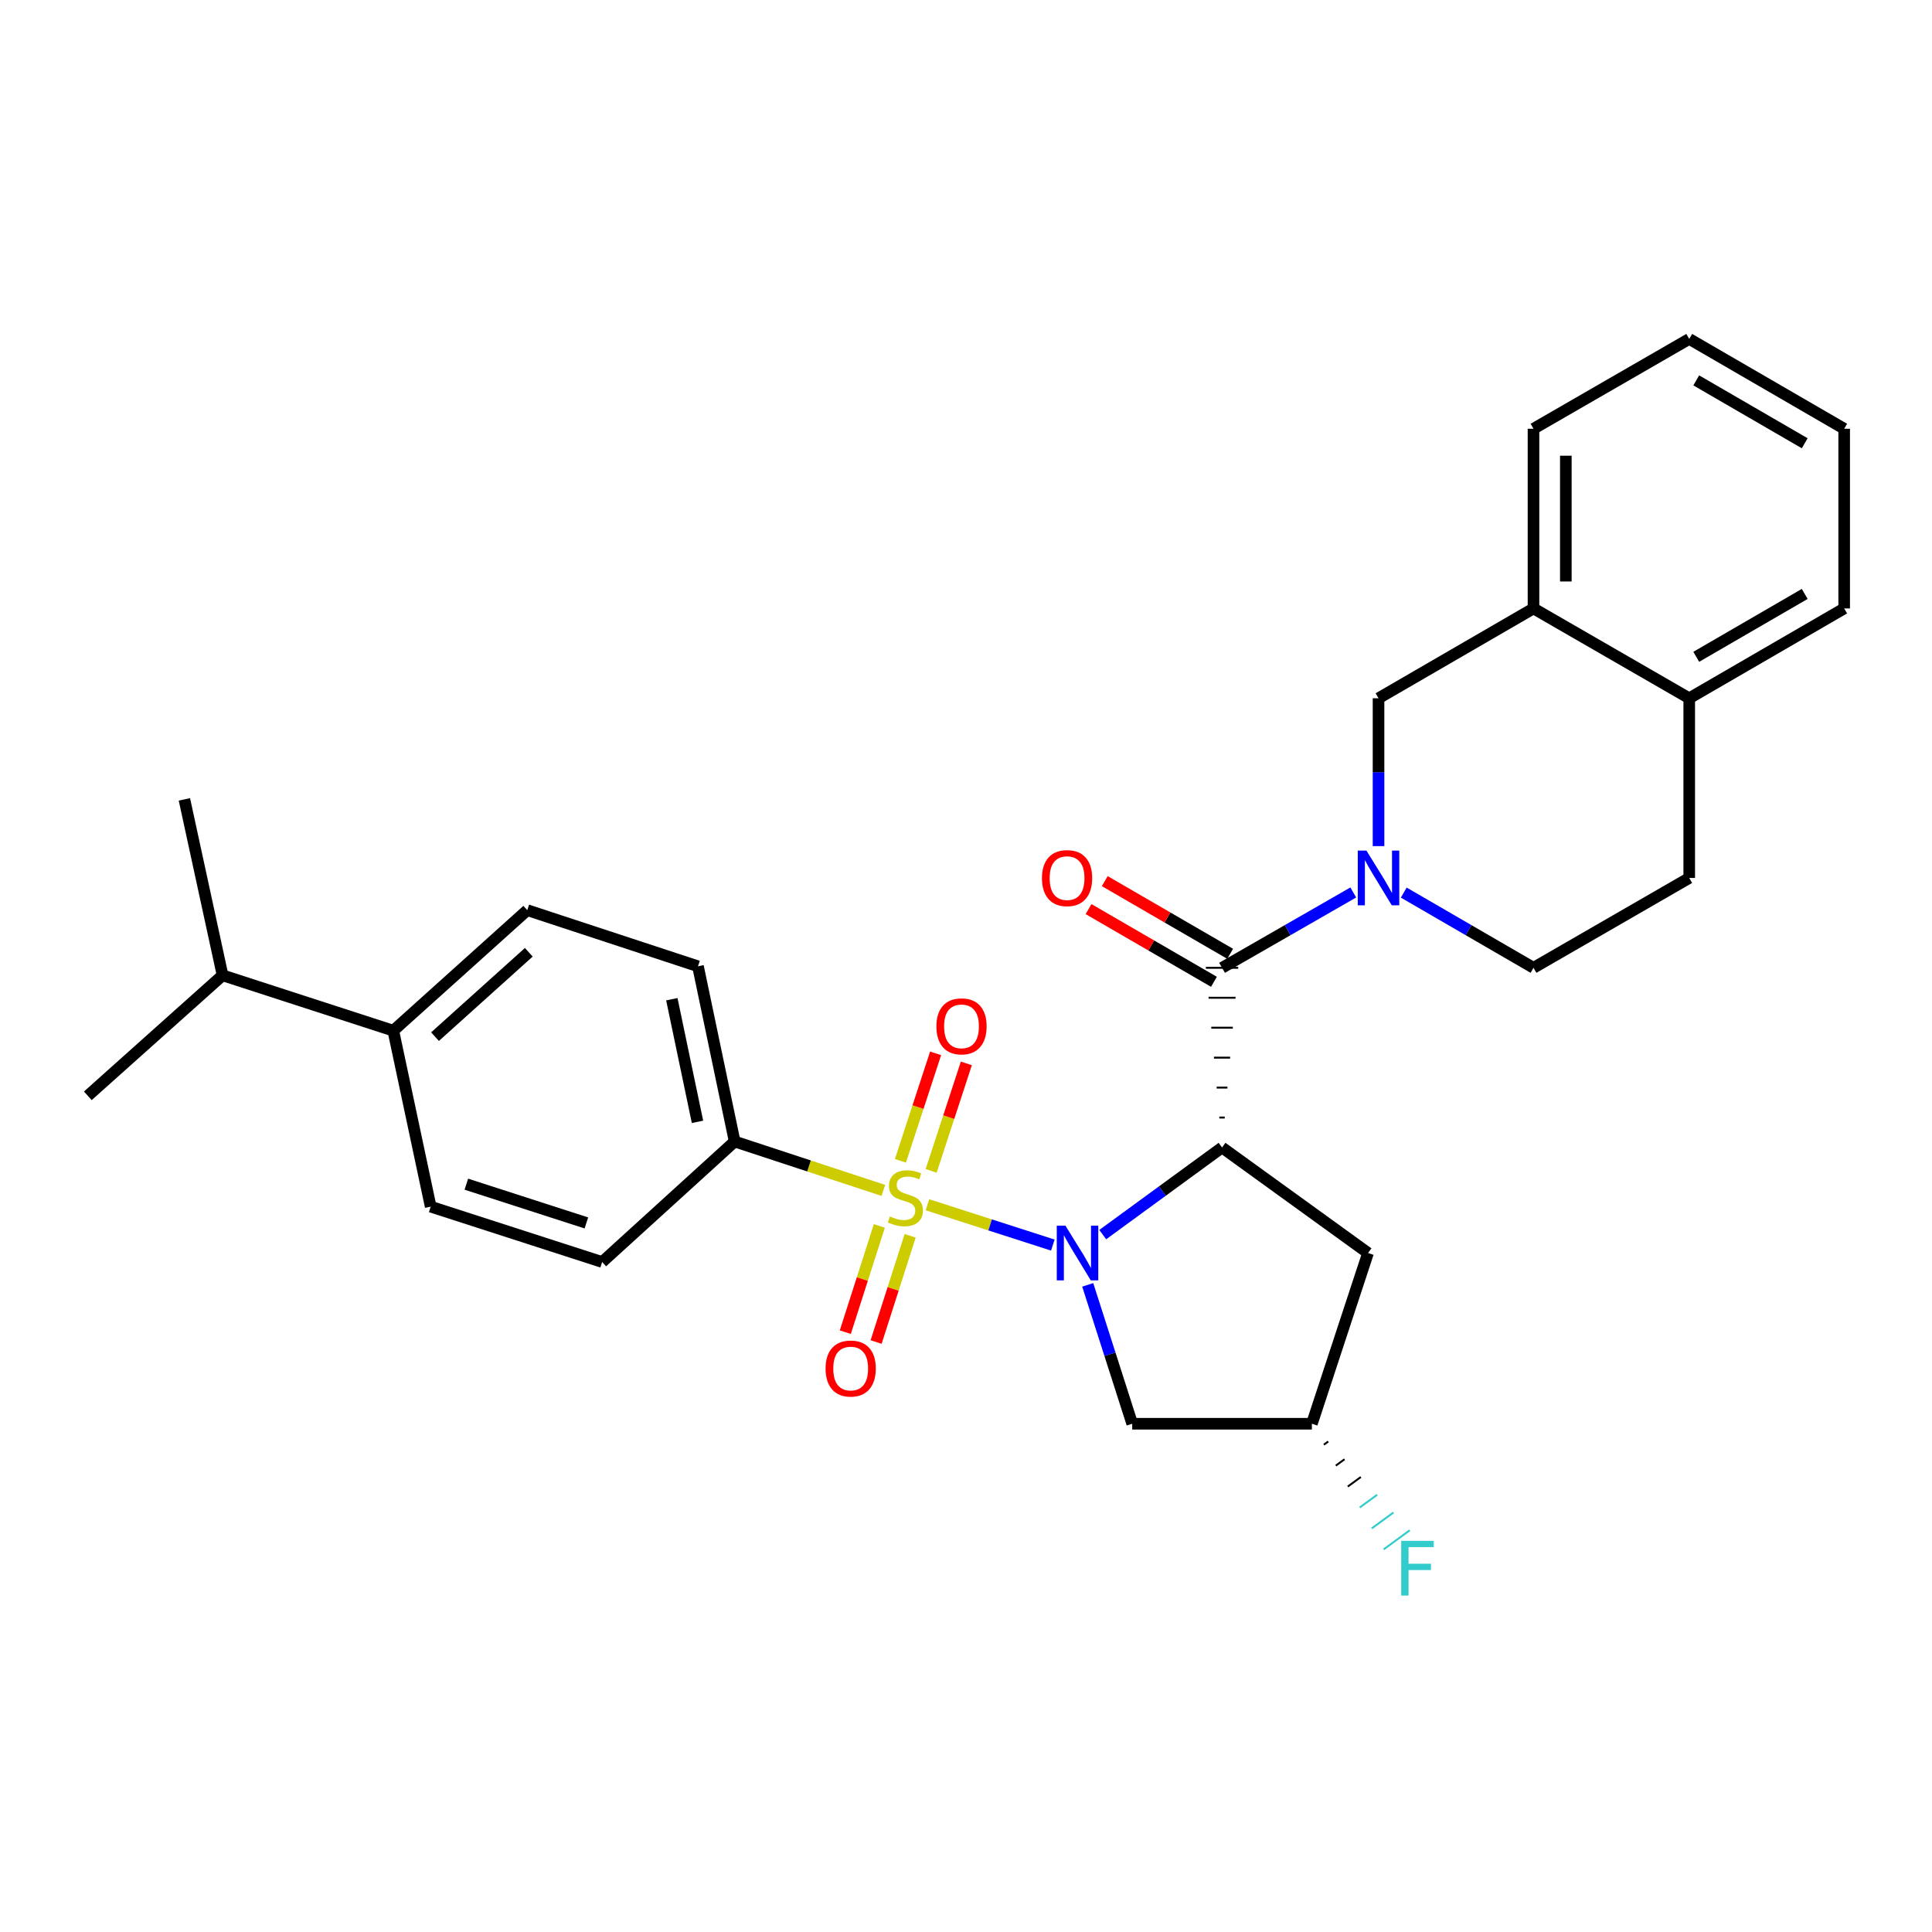<?xml version='1.0' encoding='iso-8859-1'?>
<svg version='1.1' baseProfile='full'
              xmlns='http://www.w3.org/2000/svg'
                      xmlns:rdkit='http://www.rdkit.org/xml'
                      xmlns:xlink='http://www.w3.org/1999/xlink'
                  xml:space='preserve'
width='1000px' height='1000px' viewBox='0 0 1000 1000'>
<!-- END OF HEADER -->
<rect style='opacity:1.0;fill:#FFFFFF;stroke:none' width='1000' height='1000' x='0' y='0'> </rect>
<path class='bond-0' d='M 480.042,623.575 L 512.493,634.013' style='fill:none;fill-rule:evenodd;stroke:#CCCC00;stroke-width:6px;stroke-linecap:butt;stroke-linejoin:miter;stroke-opacity:1' />
<path class='bond-0' d='M 512.493,634.013 L 544.944,644.452' style='fill:none;fill-rule:evenodd;stroke:#0000FF;stroke-width:6px;stroke-linecap:butt;stroke-linejoin:miter;stroke-opacity:1' />
<path class='bond-6' d='M 457.217,616.15 L 418.736,603.495' style='fill:none;fill-rule:evenodd;stroke:#CCCC00;stroke-width:6px;stroke-linecap:butt;stroke-linejoin:miter;stroke-opacity:1' />
<path class='bond-6' d='M 418.736,603.495 L 380.256,590.839' style='fill:none;fill-rule:evenodd;stroke:#000000;stroke-width:6px;stroke-linecap:butt;stroke-linejoin:miter;stroke-opacity:1' />
<path class='bond-8' d='M 455.142,634.547 L 446.335,662.037' style='fill:none;fill-rule:evenodd;stroke:#CCCC00;stroke-width:6px;stroke-linecap:butt;stroke-linejoin:miter;stroke-opacity:1' />
<path class='bond-8' d='M 446.335,662.037 L 437.529,689.526' style='fill:none;fill-rule:evenodd;stroke:#FF0000;stroke-width:6px;stroke-linecap:butt;stroke-linejoin:miter;stroke-opacity:1' />
<path class='bond-8' d='M 471.083,639.654 L 462.277,667.144' style='fill:none;fill-rule:evenodd;stroke:#CCCC00;stroke-width:6px;stroke-linecap:butt;stroke-linejoin:miter;stroke-opacity:1' />
<path class='bond-8' d='M 462.277,667.144 L 453.471,694.633' style='fill:none;fill-rule:evenodd;stroke:#FF0000;stroke-width:6px;stroke-linecap:butt;stroke-linejoin:miter;stroke-opacity:1' />
<path class='bond-9' d='M 481.964,606.051 L 491.069,578.235' style='fill:none;fill-rule:evenodd;stroke:#CCCC00;stroke-width:6px;stroke-linecap:butt;stroke-linejoin:miter;stroke-opacity:1' />
<path class='bond-9' d='M 491.069,578.235 L 500.175,550.419' style='fill:none;fill-rule:evenodd;stroke:#FF0000;stroke-width:6px;stroke-linecap:butt;stroke-linejoin:miter;stroke-opacity:1' />
<path class='bond-9' d='M 466.055,600.843 L 475.16,573.027' style='fill:none;fill-rule:evenodd;stroke:#CCCC00;stroke-width:6px;stroke-linecap:butt;stroke-linejoin:miter;stroke-opacity:1' />
<path class='bond-9' d='M 475.16,573.027 L 484.266,545.211' style='fill:none;fill-rule:evenodd;stroke:#FF0000;stroke-width:6px;stroke-linecap:butt;stroke-linejoin:miter;stroke-opacity:1' />
<path class='bond-1' d='M 570.779,639.029 L 601.655,616.483' style='fill:none;fill-rule:evenodd;stroke:#0000FF;stroke-width:6px;stroke-linecap:butt;stroke-linejoin:miter;stroke-opacity:1' />
<path class='bond-1' d='M 601.655,616.483 L 632.531,593.936' style='fill:none;fill-rule:evenodd;stroke:#000000;stroke-width:6px;stroke-linecap:butt;stroke-linejoin:miter;stroke-opacity:1' />
<path class='bond-4' d='M 563.003,665.043 L 574.518,700.986' style='fill:none;fill-rule:evenodd;stroke:#0000FF;stroke-width:6px;stroke-linecap:butt;stroke-linejoin:miter;stroke-opacity:1' />
<path class='bond-4' d='M 574.518,700.986 L 586.032,736.93' style='fill:none;fill-rule:evenodd;stroke:#000000;stroke-width:6px;stroke-linecap:butt;stroke-linejoin:miter;stroke-opacity:1' />
<path class='bond-2' d='M 633.926,578.437 L 631.136,578.437' style='fill:none;fill-rule:evenodd;stroke:#000000;stroke-width:1.0px;stroke-linecap:butt;stroke-linejoin:miter;stroke-opacity:1' />
<path class='bond-2' d='M 635.321,562.937 L 629.741,562.937' style='fill:none;fill-rule:evenodd;stroke:#000000;stroke-width:1.0px;stroke-linecap:butt;stroke-linejoin:miter;stroke-opacity:1' />
<path class='bond-2' d='M 636.716,547.437 L 628.346,547.437' style='fill:none;fill-rule:evenodd;stroke:#000000;stroke-width:1.0px;stroke-linecap:butt;stroke-linejoin:miter;stroke-opacity:1' />
<path class='bond-2' d='M 638.111,531.938 L 626.951,531.938' style='fill:none;fill-rule:evenodd;stroke:#000000;stroke-width:1.0px;stroke-linecap:butt;stroke-linejoin:miter;stroke-opacity:1' />
<path class='bond-2' d='M 639.506,516.438 L 625.556,516.438' style='fill:none;fill-rule:evenodd;stroke:#000000;stroke-width:1.0px;stroke-linecap:butt;stroke-linejoin:miter;stroke-opacity:1' />
<path class='bond-2' d='M 640.901,500.938 L 624.161,500.938' style='fill:none;fill-rule:evenodd;stroke:#000000;stroke-width:1.0px;stroke-linecap:butt;stroke-linejoin:miter;stroke-opacity:1' />
<path class='bond-5' d='M 632.531,593.936 L 708.092,648.563' style='fill:none;fill-rule:evenodd;stroke:#000000;stroke-width:6px;stroke-linecap:butt;stroke-linejoin:miter;stroke-opacity:1' />
<path class='bond-3' d='M 632.531,500.938 L 666.49,481.438' style='fill:none;fill-rule:evenodd;stroke:#000000;stroke-width:6px;stroke-linecap:butt;stroke-linejoin:miter;stroke-opacity:1' />
<path class='bond-3' d='M 666.49,481.438 L 700.448,461.938' style='fill:none;fill-rule:evenodd;stroke:#0000FF;stroke-width:6px;stroke-linecap:butt;stroke-linejoin:miter;stroke-opacity:1' />
<path class='bond-12' d='M 636.729,493.697 L 604.278,474.884' style='fill:none;fill-rule:evenodd;stroke:#000000;stroke-width:6px;stroke-linecap:butt;stroke-linejoin:miter;stroke-opacity:1' />
<path class='bond-12' d='M 604.278,474.884 L 571.827,456.07' style='fill:none;fill-rule:evenodd;stroke:#FF0000;stroke-width:6px;stroke-linecap:butt;stroke-linejoin:miter;stroke-opacity:1' />
<path class='bond-12' d='M 628.333,508.179 L 595.882,489.366' style='fill:none;fill-rule:evenodd;stroke:#000000;stroke-width:6px;stroke-linecap:butt;stroke-linejoin:miter;stroke-opacity:1' />
<path class='bond-12' d='M 595.882,489.366 L 563.431,470.552' style='fill:none;fill-rule:evenodd;stroke:#FF0000;stroke-width:6px;stroke-linecap:butt;stroke-linejoin:miter;stroke-opacity:1' />
<path class='bond-7' d='M 713.523,437.945 L 713.523,399.684' style='fill:none;fill-rule:evenodd;stroke:#0000FF;stroke-width:6px;stroke-linecap:butt;stroke-linejoin:miter;stroke-opacity:1' />
<path class='bond-7' d='M 713.523,399.684 L 713.523,361.423' style='fill:none;fill-rule:evenodd;stroke:#000000;stroke-width:6px;stroke-linecap:butt;stroke-linejoin:miter;stroke-opacity:1' />
<path class='bond-11' d='M 726.581,462.002 L 760.157,481.47' style='fill:none;fill-rule:evenodd;stroke:#0000FF;stroke-width:6px;stroke-linecap:butt;stroke-linejoin:miter;stroke-opacity:1' />
<path class='bond-11' d='M 760.157,481.47 L 793.734,500.938' style='fill:none;fill-rule:evenodd;stroke:#000000;stroke-width:6px;stroke-linecap:butt;stroke-linejoin:miter;stroke-opacity:1' />
<path class='bond-13' d='M 586.032,736.93 L 679.03,736.93' style='fill:none;fill-rule:evenodd;stroke:#000000;stroke-width:6px;stroke-linecap:butt;stroke-linejoin:miter;stroke-opacity:1' />
<path class='bond-30' d='M 708.092,648.563 L 679.03,736.93' style='fill:none;fill-rule:evenodd;stroke:#000000;stroke-width:6px;stroke-linecap:butt;stroke-linejoin:miter;stroke-opacity:1' />
<path class='bond-16' d='M 380.256,590.839 L 311.679,653.222' style='fill:none;fill-rule:evenodd;stroke:#000000;stroke-width:6px;stroke-linecap:butt;stroke-linejoin:miter;stroke-opacity:1' />
<path class='bond-17' d='M 380.256,590.839 L 361.275,500.157' style='fill:none;fill-rule:evenodd;stroke:#000000;stroke-width:6px;stroke-linecap:butt;stroke-linejoin:miter;stroke-opacity:1' />
<path class='bond-17' d='M 361.024,580.667 L 347.738,517.189' style='fill:none;fill-rule:evenodd;stroke:#000000;stroke-width:6px;stroke-linecap:butt;stroke-linejoin:miter;stroke-opacity:1' />
<path class='bond-10' d='M 713.523,361.423 L 793.734,314.924' style='fill:none;fill-rule:evenodd;stroke:#000000;stroke-width:6px;stroke-linecap:butt;stroke-linejoin:miter;stroke-opacity:1' />
<path class='bond-23' d='M 793.734,314.924 L 793.734,221.926' style='fill:none;fill-rule:evenodd;stroke:#000000;stroke-width:6px;stroke-linecap:butt;stroke-linejoin:miter;stroke-opacity:1' />
<path class='bond-23' d='M 810.473,300.974 L 810.473,235.876' style='fill:none;fill-rule:evenodd;stroke:#000000;stroke-width:6px;stroke-linecap:butt;stroke-linejoin:miter;stroke-opacity:1' />
<path class='bond-31' d='M 793.734,314.924 L 874.344,361.423' style='fill:none;fill-rule:evenodd;stroke:#000000;stroke-width:6px;stroke-linecap:butt;stroke-linejoin:miter;stroke-opacity:1' />
<path class='bond-18' d='M 793.734,500.938 L 874.344,454.43' style='fill:none;fill-rule:evenodd;stroke:#000000;stroke-width:6px;stroke-linecap:butt;stroke-linejoin:miter;stroke-opacity:1' />
<path class='bond-22' d='M 685.222,747.766 L 687.475,746.12' style='fill:none;fill-rule:evenodd;stroke:#000000;stroke-width:1.0px;stroke-linecap:butt;stroke-linejoin:miter;stroke-opacity:1' />
<path class='bond-22' d='M 691.414,758.603 L 695.919,755.311' style='fill:none;fill-rule:evenodd;stroke:#000000;stroke-width:1.0px;stroke-linecap:butt;stroke-linejoin:miter;stroke-opacity:1' />
<path class='bond-22' d='M 697.607,769.44 L 704.364,764.501' style='fill:none;fill-rule:evenodd;stroke:#000000;stroke-width:1.0px;stroke-linecap:butt;stroke-linejoin:miter;stroke-opacity:1' />
<path class='bond-22' d='M 703.799,780.276 L 712.809,773.691' style='fill:none;fill-rule:evenodd;stroke:#33CCCC;stroke-width:1.0px;stroke-linecap:butt;stroke-linejoin:miter;stroke-opacity:1' />
<path class='bond-22' d='M 709.991,791.113 L 721.253,782.882' style='fill:none;fill-rule:evenodd;stroke:#33CCCC;stroke-width:1.0px;stroke-linecap:butt;stroke-linejoin:miter;stroke-opacity:1' />
<path class='bond-22' d='M 716.183,801.95 L 729.698,792.072' style='fill:none;fill-rule:evenodd;stroke:#33CCCC;stroke-width:1.0px;stroke-linecap:butt;stroke-linejoin:miter;stroke-opacity:1' />
<path class='bond-14' d='M 874.344,361.423 L 874.344,454.43' style='fill:none;fill-rule:evenodd;stroke:#000000;stroke-width:6px;stroke-linecap:butt;stroke-linejoin:miter;stroke-opacity:1' />
<path class='bond-24' d='M 874.344,361.423 L 954.545,314.924' style='fill:none;fill-rule:evenodd;stroke:#000000;stroke-width:6px;stroke-linecap:butt;stroke-linejoin:miter;stroke-opacity:1' />
<path class='bond-24' d='M 877.978,339.967 L 934.119,307.417' style='fill:none;fill-rule:evenodd;stroke:#000000;stroke-width:6px;stroke-linecap:butt;stroke-linejoin:miter;stroke-opacity:1' />
<path class='bond-15' d='M 203.569,533.478 L 272.909,471.095' style='fill:none;fill-rule:evenodd;stroke:#000000;stroke-width:6px;stroke-linecap:butt;stroke-linejoin:miter;stroke-opacity:1' />
<path class='bond-15' d='M 225.166,536.565 L 273.704,492.897' style='fill:none;fill-rule:evenodd;stroke:#000000;stroke-width:6px;stroke-linecap:butt;stroke-linejoin:miter;stroke-opacity:1' />
<path class='bond-21' d='M 203.569,533.478 L 115.203,504.816' style='fill:none;fill-rule:evenodd;stroke:#000000;stroke-width:6px;stroke-linecap:butt;stroke-linejoin:miter;stroke-opacity:1' />
<path class='bond-29' d='M 203.569,533.478 L 222.922,624.56' style='fill:none;fill-rule:evenodd;stroke:#000000;stroke-width:6px;stroke-linecap:butt;stroke-linejoin:miter;stroke-opacity:1' />
<path class='bond-19' d='M 311.679,653.222 L 222.922,624.56' style='fill:none;fill-rule:evenodd;stroke:#000000;stroke-width:6px;stroke-linecap:butt;stroke-linejoin:miter;stroke-opacity:1' />
<path class='bond-19' d='M 303.51,632.993 L 241.38,612.93' style='fill:none;fill-rule:evenodd;stroke:#000000;stroke-width:6px;stroke-linecap:butt;stroke-linejoin:miter;stroke-opacity:1' />
<path class='bond-20' d='M 361.275,500.157 L 272.909,471.095' style='fill:none;fill-rule:evenodd;stroke:#000000;stroke-width:6px;stroke-linecap:butt;stroke-linejoin:miter;stroke-opacity:1' />
<path class='bond-25' d='M 115.203,504.816 L 95.441,413.753' style='fill:none;fill-rule:evenodd;stroke:#000000;stroke-width:6px;stroke-linecap:butt;stroke-linejoin:miter;stroke-opacity:1' />
<path class='bond-26' d='M 115.203,504.816 L 45.455,567.19' style='fill:none;fill-rule:evenodd;stroke:#000000;stroke-width:6px;stroke-linecap:butt;stroke-linejoin:miter;stroke-opacity:1' />
<path class='bond-27' d='M 793.734,221.926 L 874.344,175.427' style='fill:none;fill-rule:evenodd;stroke:#000000;stroke-width:6px;stroke-linecap:butt;stroke-linejoin:miter;stroke-opacity:1' />
<path class='bond-28' d='M 954.545,314.924 L 954.545,221.926' style='fill:none;fill-rule:evenodd;stroke:#000000;stroke-width:6px;stroke-linecap:butt;stroke-linejoin:miter;stroke-opacity:1' />
<path class='bond-32' d='M 874.344,175.427 L 954.545,221.926' style='fill:none;fill-rule:evenodd;stroke:#000000;stroke-width:6px;stroke-linecap:butt;stroke-linejoin:miter;stroke-opacity:1' />
<path class='bond-32' d='M 877.978,196.884 L 934.119,229.433' style='fill:none;fill-rule:evenodd;stroke:#000000;stroke-width:6px;stroke-linecap:butt;stroke-linejoin:miter;stroke-opacity:1' />
<path  class='atom-0' d='M 460.623 629.621
Q 460.943 629.741, 462.263 630.301
Q 463.583 630.861, 465.023 631.221
Q 466.503 631.541, 467.943 631.541
Q 470.623 631.541, 472.183 630.261
Q 473.743 628.941, 473.743 626.661
Q 473.743 625.101, 472.943 624.141
Q 472.183 623.181, 470.983 622.661
Q 469.783 622.141, 467.783 621.541
Q 465.263 620.781, 463.743 620.061
Q 462.263 619.341, 461.183 617.821
Q 460.143 616.301, 460.143 613.741
Q 460.143 610.181, 462.543 607.981
Q 464.983 605.781, 469.783 605.781
Q 473.063 605.781, 476.783 607.341
L 475.863 610.421
Q 472.463 609.021, 469.903 609.021
Q 467.143 609.021, 465.623 610.181
Q 464.103 611.301, 464.143 613.261
Q 464.143 614.781, 464.903 615.701
Q 465.703 616.621, 466.823 617.141
Q 467.983 617.661, 469.903 618.261
Q 472.463 619.061, 473.983 619.861
Q 475.503 620.661, 476.583 622.301
Q 477.703 623.901, 477.703 626.661
Q 477.703 630.581, 475.063 632.701
Q 472.463 634.781, 468.103 634.781
Q 465.583 634.781, 463.663 634.221
Q 461.783 633.701, 459.543 632.781
L 460.623 629.621
' fill='#CCCC00'/>
<path  class='atom-1' d='M 551.464 634.403
L 560.744 649.403
Q 561.664 650.883, 563.144 653.563
Q 564.624 656.243, 564.704 656.403
L 564.704 634.403
L 568.464 634.403
L 568.464 662.723
L 564.584 662.723
L 554.624 646.323
Q 553.464 644.403, 552.224 642.203
Q 551.024 640.003, 550.664 639.323
L 550.664 662.723
L 546.984 662.723
L 546.984 634.403
L 551.464 634.403
' fill='#0000FF'/>
<path  class='atom-4' d='M 707.263 440.27
L 716.543 455.27
Q 717.463 456.75, 718.943 459.43
Q 720.423 462.11, 720.503 462.27
L 720.503 440.27
L 724.263 440.27
L 724.263 468.59
L 720.383 468.59
L 710.423 452.19
Q 709.263 450.27, 708.023 448.07
Q 706.823 445.87, 706.463 445.19
L 706.463 468.59
L 702.783 468.59
L 702.783 440.27
L 707.263 440.27
' fill='#0000FF'/>
<path  class='atom-9' d='M 427.314 708.348
Q 427.314 701.548, 430.674 697.748
Q 434.034 693.948, 440.314 693.948
Q 446.594 693.948, 449.954 697.748
Q 453.314 701.548, 453.314 708.348
Q 453.314 715.228, 449.914 719.148
Q 446.514 723.028, 440.314 723.028
Q 434.074 723.028, 430.674 719.148
Q 427.314 715.268, 427.314 708.348
M 440.314 719.828
Q 444.634 719.828, 446.954 716.948
Q 449.314 714.028, 449.314 708.348
Q 449.314 702.788, 446.954 699.988
Q 444.634 697.148, 440.314 697.148
Q 435.994 697.148, 433.634 699.948
Q 431.314 702.748, 431.314 708.348
Q 431.314 714.068, 433.634 716.948
Q 435.994 719.828, 440.314 719.828
' fill='#FF0000'/>
<path  class='atom-10' d='M 484.675 531.233
Q 484.675 524.433, 488.035 520.633
Q 491.395 516.833, 497.675 516.833
Q 503.955 516.833, 507.315 520.633
Q 510.675 524.433, 510.675 531.233
Q 510.675 538.113, 507.275 542.033
Q 503.875 545.913, 497.675 545.913
Q 491.435 545.913, 488.035 542.033
Q 484.675 538.153, 484.675 531.233
M 497.675 542.713
Q 501.995 542.713, 504.315 539.833
Q 506.675 536.913, 506.675 531.233
Q 506.675 525.673, 504.315 522.873
Q 501.995 520.033, 497.675 520.033
Q 493.355 520.033, 490.995 522.833
Q 488.675 525.633, 488.675 531.233
Q 488.675 536.953, 490.995 539.833
Q 493.355 542.713, 497.675 542.713
' fill='#FF0000'/>
<path  class='atom-13' d='M 539.311 454.51
Q 539.311 447.71, 542.671 443.91
Q 546.031 440.11, 552.311 440.11
Q 558.591 440.11, 561.951 443.91
Q 565.311 447.71, 565.311 454.51
Q 565.311 461.39, 561.911 465.31
Q 558.511 469.19, 552.311 469.19
Q 546.071 469.19, 542.671 465.31
Q 539.311 461.43, 539.311 454.51
M 552.311 465.99
Q 556.631 465.99, 558.951 463.11
Q 561.311 460.19, 561.311 454.51
Q 561.311 448.95, 558.951 446.15
Q 556.631 443.31, 552.311 443.31
Q 547.991 443.31, 545.631 446.11
Q 543.311 448.91, 543.311 454.51
Q 543.311 460.23, 545.631 463.11
Q 547.991 465.99, 552.311 465.99
' fill='#FF0000'/>
<path  class='atom-23' d='M 725.256 797.54
L 742.096 797.54
L 742.096 800.78
L 729.056 800.78
L 729.056 809.38
L 740.656 809.38
L 740.656 812.66
L 729.056 812.66
L 729.056 825.86
L 725.256 825.86
L 725.256 797.54
' fill='#33CCCC'/>
</svg>
